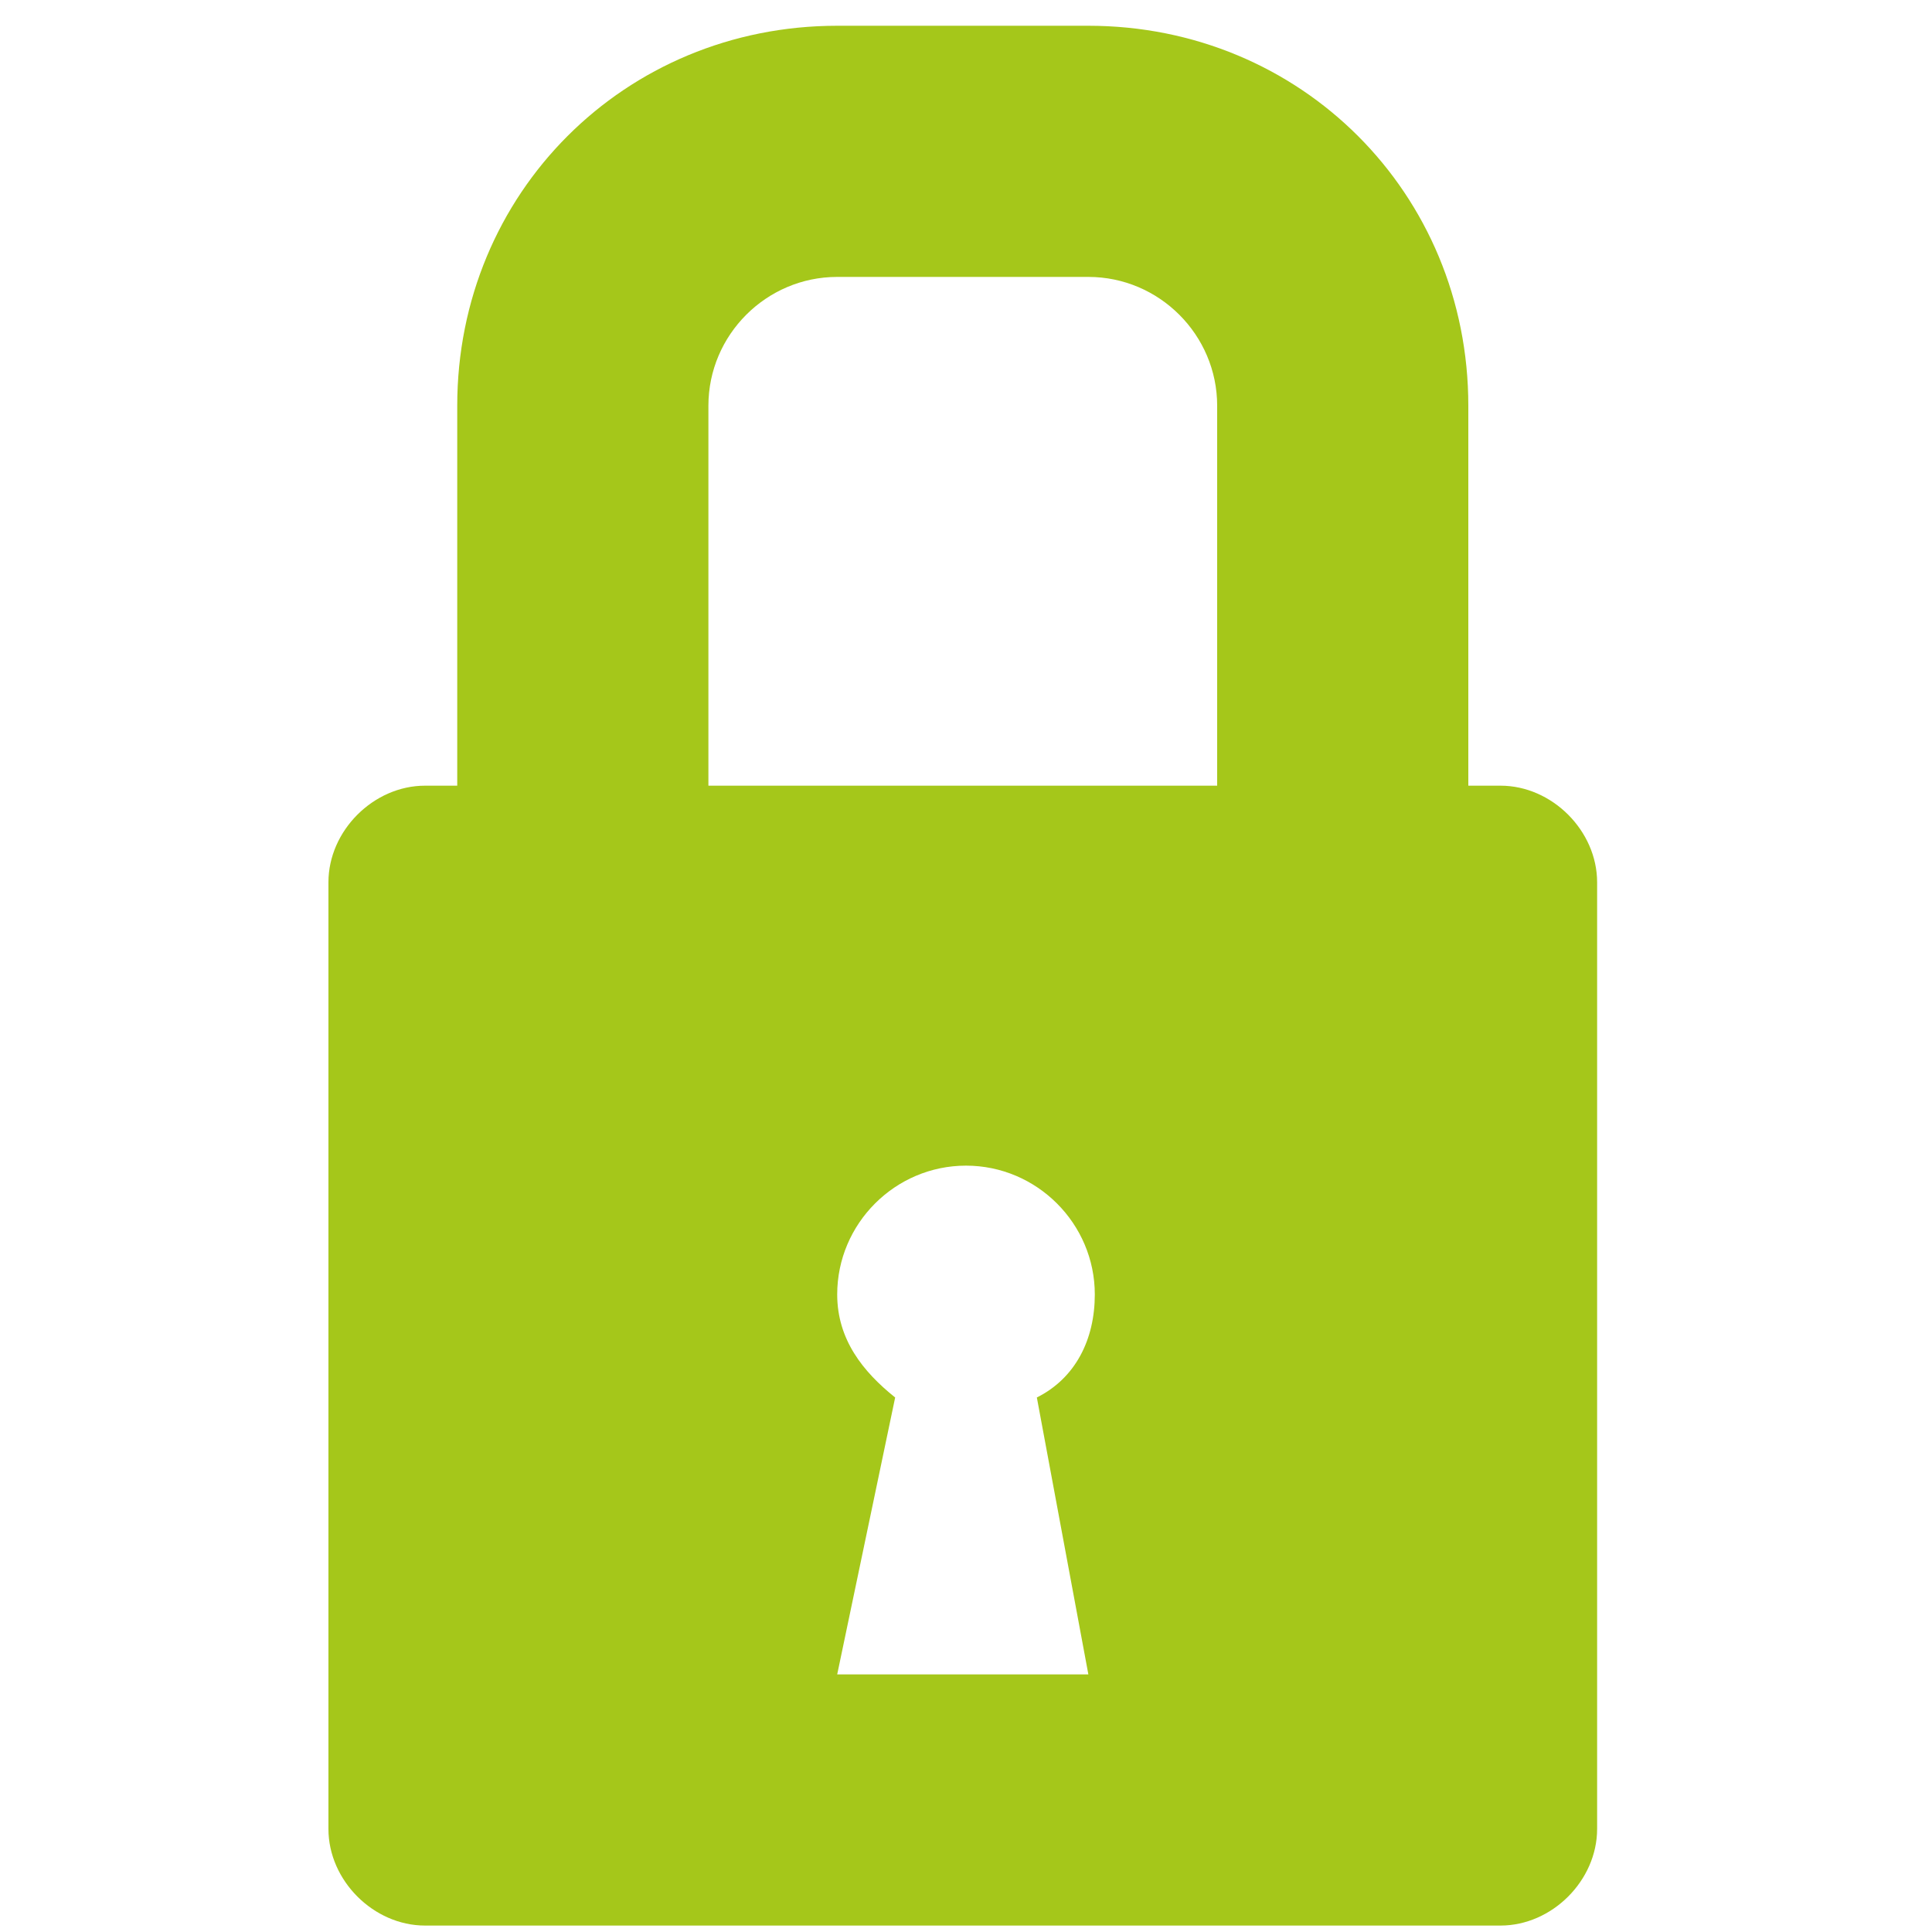 <svg enable-background="new 0 0 30 30" viewBox="0 0 30 30" xmlns="http://www.w3.org/2000/svg"><path d="m-552.7-755.8h-.5v-5.9c0-3.3-2.6-5.9-5.9-5.9h-3.9c-3.3 0-5.9 2.6-5.9 5.9v5.9h-.5c-.8 0-1.5.7-1.5 1.5v14.7c0 .8.7 1.5 1.5 1.5h16.7c.8 0 1.5-.7 1.5-1.5v-14.7c0-.8-.7-1.5-1.5-1.5zm-6.4 13.8h-3.9l.9-4.3c-.5-.4-.9-.9-.9-1.6 0-1.1.9-2 2-2s2 .9 2 2c0 .7-.3 1.3-.9 1.6zm2-13.8h-7.9v-5.9c0-1.1.9-2 2-2h3.9c1.1 0 2 .9 2 2z" fill="#a5c71a" transform="translate(576 768)"/></svg>